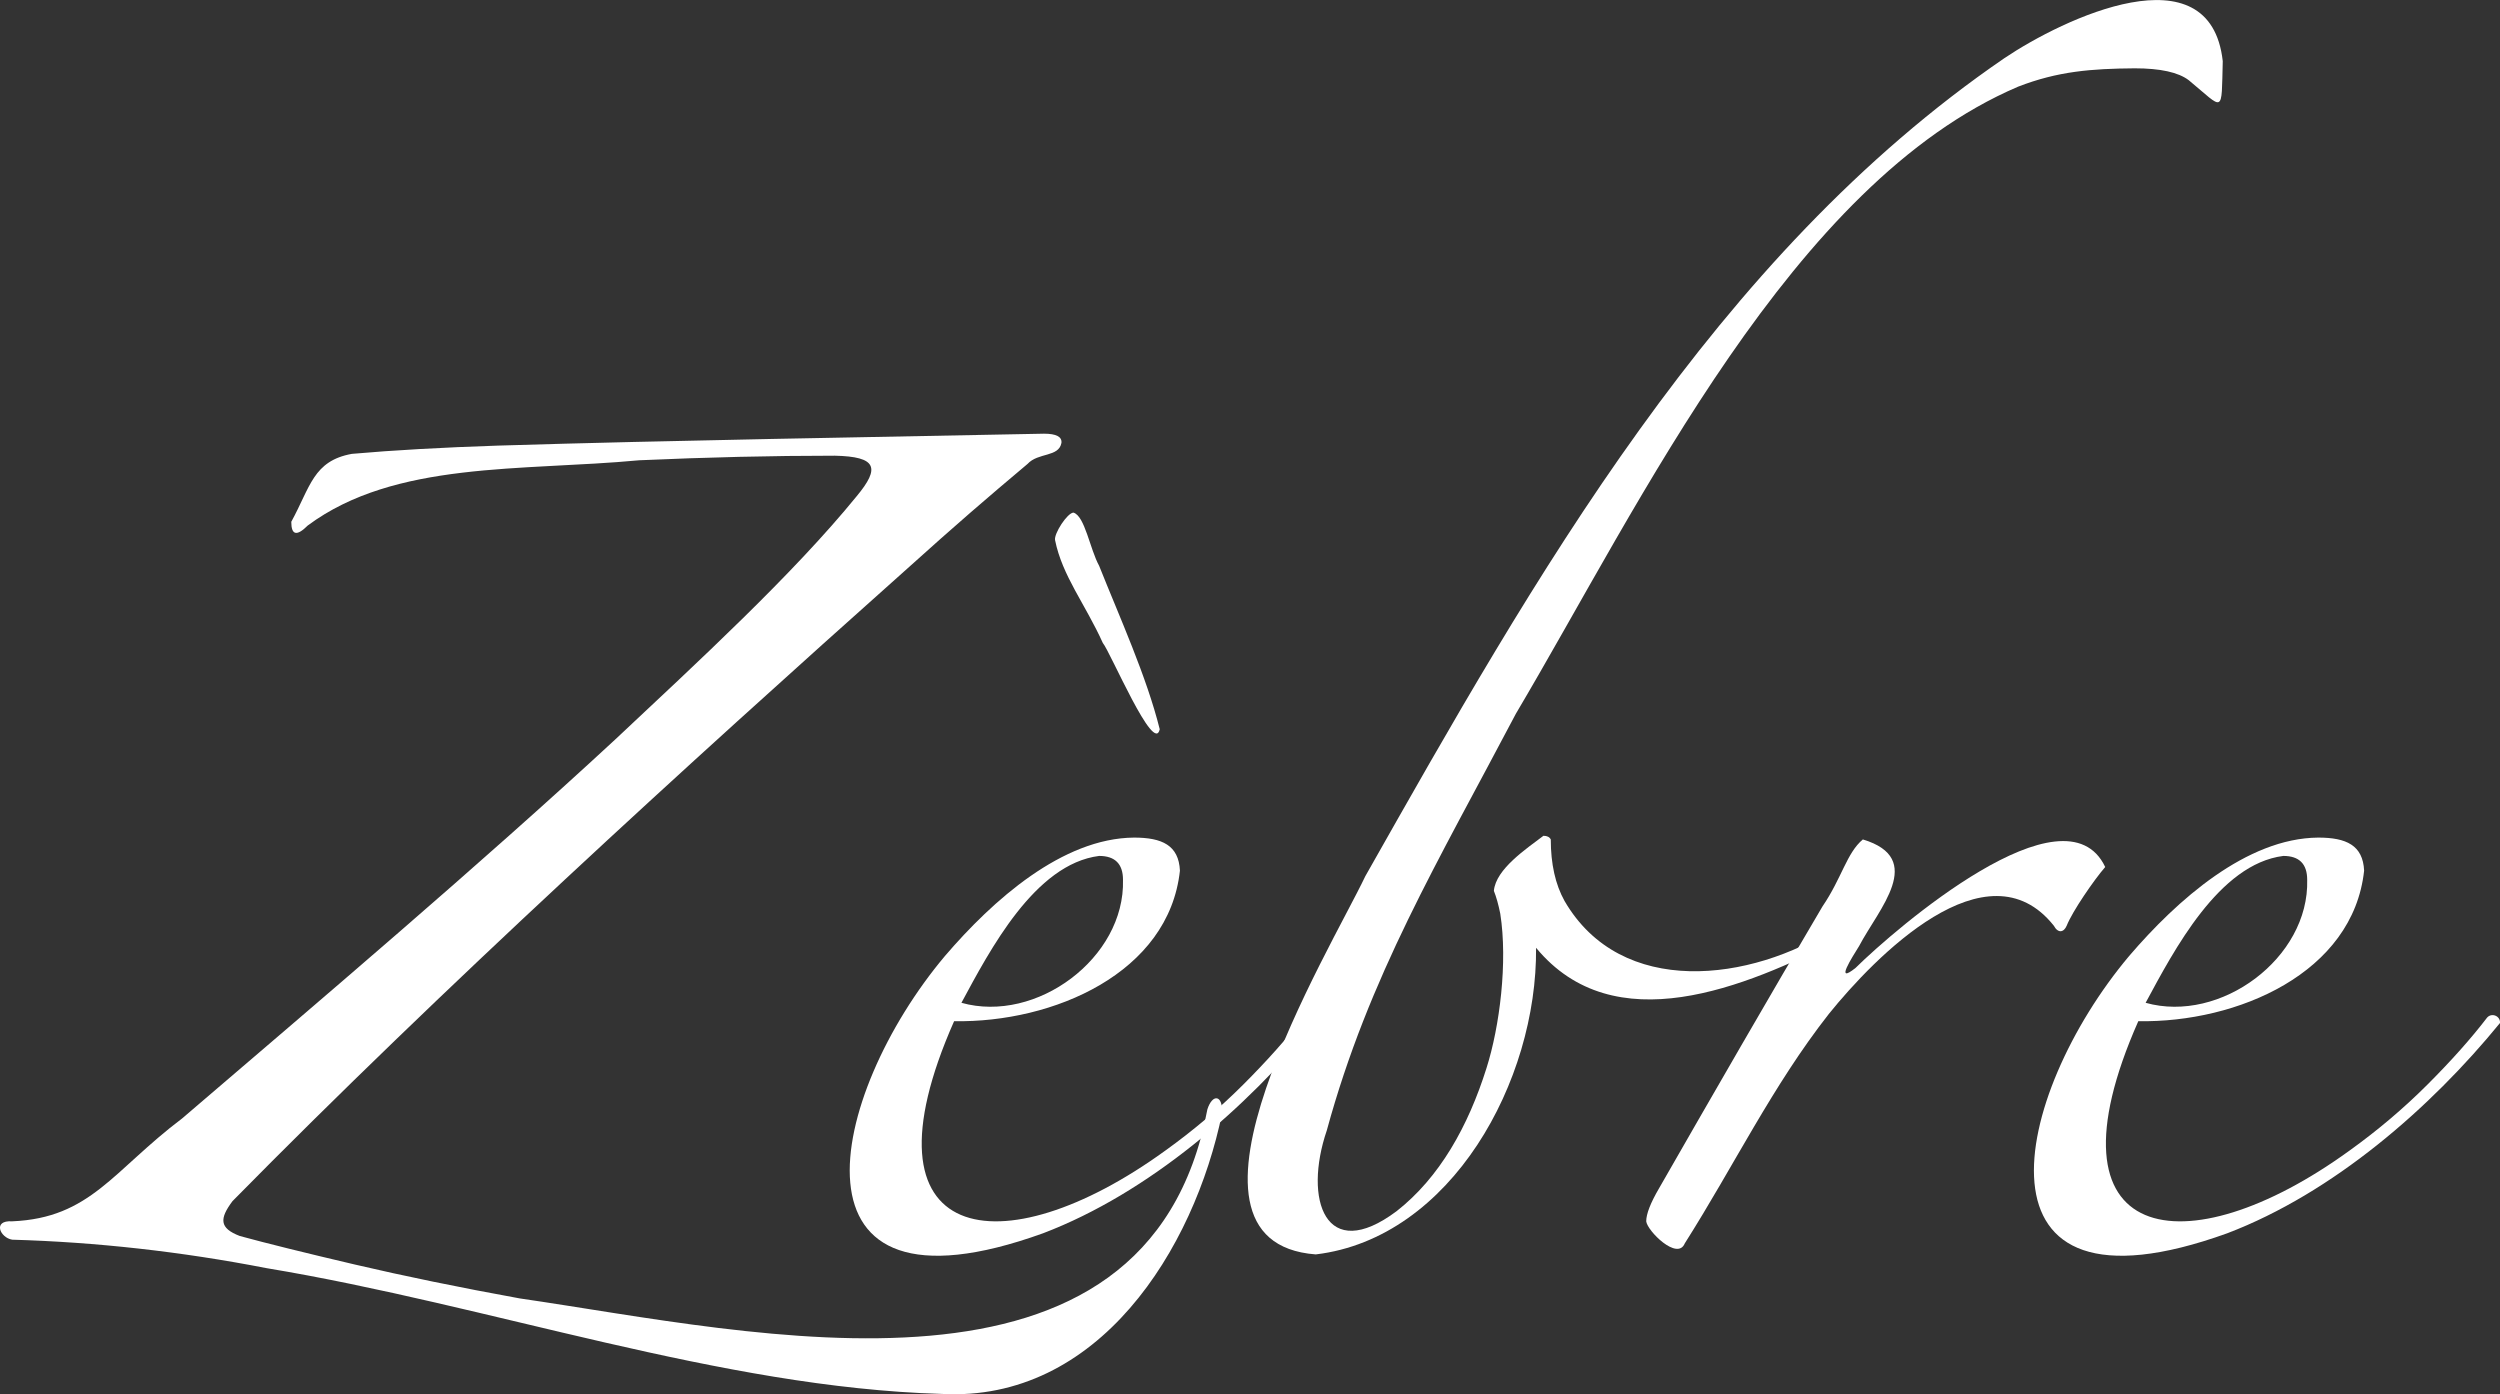 <?xml version="1.0" encoding="UTF-8"?><svg id="Calque_2" xmlns="http://www.w3.org/2000/svg" viewBox="0 0 884.8 493.45"><rect x="0" y="0" width="884.8" height="493.45" fill="#333333" stroke="none"/><defs><style>.cls-1{fill:#fff;}</style></defs><g id="Calque_1-2"><path class="cls-1" d="M432.54,393.91c-9.92,48.44-43.88,102.51-99.42,99.42-78.11-2.28-159.28-31.3-238.8-44.51-30.11-5.85-60.11-9.21-90-10.07-4.26-.67-7.11-6.96,0-6.5,27.7-1.18,35.6-17.88,60.11-36.39,48.35-41.41,105.21-89.61,153.35-134.18,29.17-27.39,62.86-58.34,85.45-86.1,8.31-10.01,7.16-13.98-7.8-14.3-22.09,0-45.16.55-69.2,1.62-41.54,3.9-86.34.13-117.29,23.07-3.9,3.9-5.85,3.47-5.85-1.3,6.77-12.36,7.76-21.55,21.44-24.04,14.72-1.3,31.94-2.27,51.66-2.92,61.81-1.89,132.25-2.99,193.31-4.22,4.33,0,6.39,1.09,6.17,3.25-.95,5.14-8.22,3.33-12.02,7.47-14.1,11.85-25.46,21.62-42.56,37.04-78.9,70.36-164.64,148.53-238.8,223.85-4.62,6.19-4.75,9.55,2.6,12.35,9.52,2.6,23.07,5.95,40.61,10.07,17.54,4.11,37.04,8.12,58.48,12.02,83.61,12.15,222.28,45.36,243.34-66.93,1.77-5.53,5.48-5.28,5.2,1.3Z"/><path class="cls-1" d="M465.68,362.07c-24.67,30.21-59.12,60.15-96.49,74.4-94.26,34.02-76.18-48.87-34.76-98.12,16.96-19.8,41.58-41.71,66.93-41.91,9.92,0,15.82,2.71,16.24,11.7-3.91,36.22-44.83,53.89-79.92,53.28-35.23,79.67,16.68,87.9,74.73,45.81,9.96-7.15,19.17-14.94,27.62-23.39s15.48-16.35,21.12-23.72c1.64-1.8,4.71-.55,4.55,1.95ZM397.45,311.38c0-5.62-2.82-8.45-8.45-8.45-22.78,2.88-38.69,33.38-48.73,51.98,26.47,7.44,57.96-15.87,57.18-43.54ZM410.45,258.1c-2,9.29-17.49-27.4-20.14-30.54-6.17-13.69-14.37-23.76-16.9-36.39-.46-2.27,4.33-9.66,6.5-9.75,4.05,1.19,5.83,12.91,9.1,18.84,7.29,18.3,16.77,39.1,21.44,57.83Z"/><path class="cls-1" d="M786.68,21.58c-.52,19.16.67,17.31-12.02,6.82-3.69-2.81-10.07-4.22-19.17-4.22-15.29.12-27.2,1.04-41.26,6.5-80.12,34.27-133.28,146.85-177.72,221.9-27.44,52.18-52.07,93.04-66.93,147.5-8.34,24.46-.53,47.45,24.69,28.59,15.2-11.9,25.33-29.98,31.84-50.68,4.68-14.76,7.53-37.51,4.87-54.58-.65-3.25-1.41-5.95-2.27-8.12.68-7.75,11.6-14.95,17.54-19.49,1.3,0,2.16.44,2.6,1.3,0,8.67,1.62,15.92,4.87,21.77,20.03,34.48,66,28.66,95.84,9.42,4.16-2.98,6.48,2.48,1.95,3.9-34.07,17.44-80.34,36.59-107.87,3.25.44,47.12-29.94,102.77-77.97,108.52-57.88-4.38,5.13-107.75,17.54-133.86,59.77-105.59,123.6-219.24,226.13-289.48,21.08-14.2,72.86-38.71,77.33.98Z"/><path class="cls-1" d="M745.09,306.84c-3.98,4.57-11.62,15.67-13.65,20.79-.98,2.34-3.02,2.84-4.55,0-23.67-29.77-63.41,11.12-79.6,31.19-19.89,25.34-33.67,53.88-51.01,81.23-2.58,6.3-13.3-4.45-13.65-7.8,0-2.6,1.51-6.5,4.55-11.7,18.5-32.27,39.6-68.88,57.83-99.74,6.85-10.04,8.54-18.9,14.29-23.72,22.48,6.78,5.58,24.6-1.3,37.69-2.54,4.13-8.8,13.78-1.3,7.8,14.03-13.86,74.15-65.69,88.37-35.74Z"/><path class="cls-1" d="M884.79,362.07c-24.67,30.21-59.12,60.15-96.49,74.4-94.26,34.02-76.18-48.87-34.76-98.12,16.96-19.8,41.58-41.71,66.93-41.91,9.92,0,15.82,2.71,16.24,11.7-3.91,36.22-44.83,53.89-79.92,53.28-35.23,79.67,16.68,87.9,74.73,45.81,9.96-7.15,19.17-14.94,27.62-23.39s15.48-16.35,21.12-23.72c1.64-1.8,4.71-.55,4.55,1.95ZM816.56,311.38c0-5.62-2.82-8.45-8.45-8.45-22.78,2.88-38.69,33.38-48.73,51.98,26.47,7.44,57.96-15.87,57.18-43.54Z"/></g></svg>